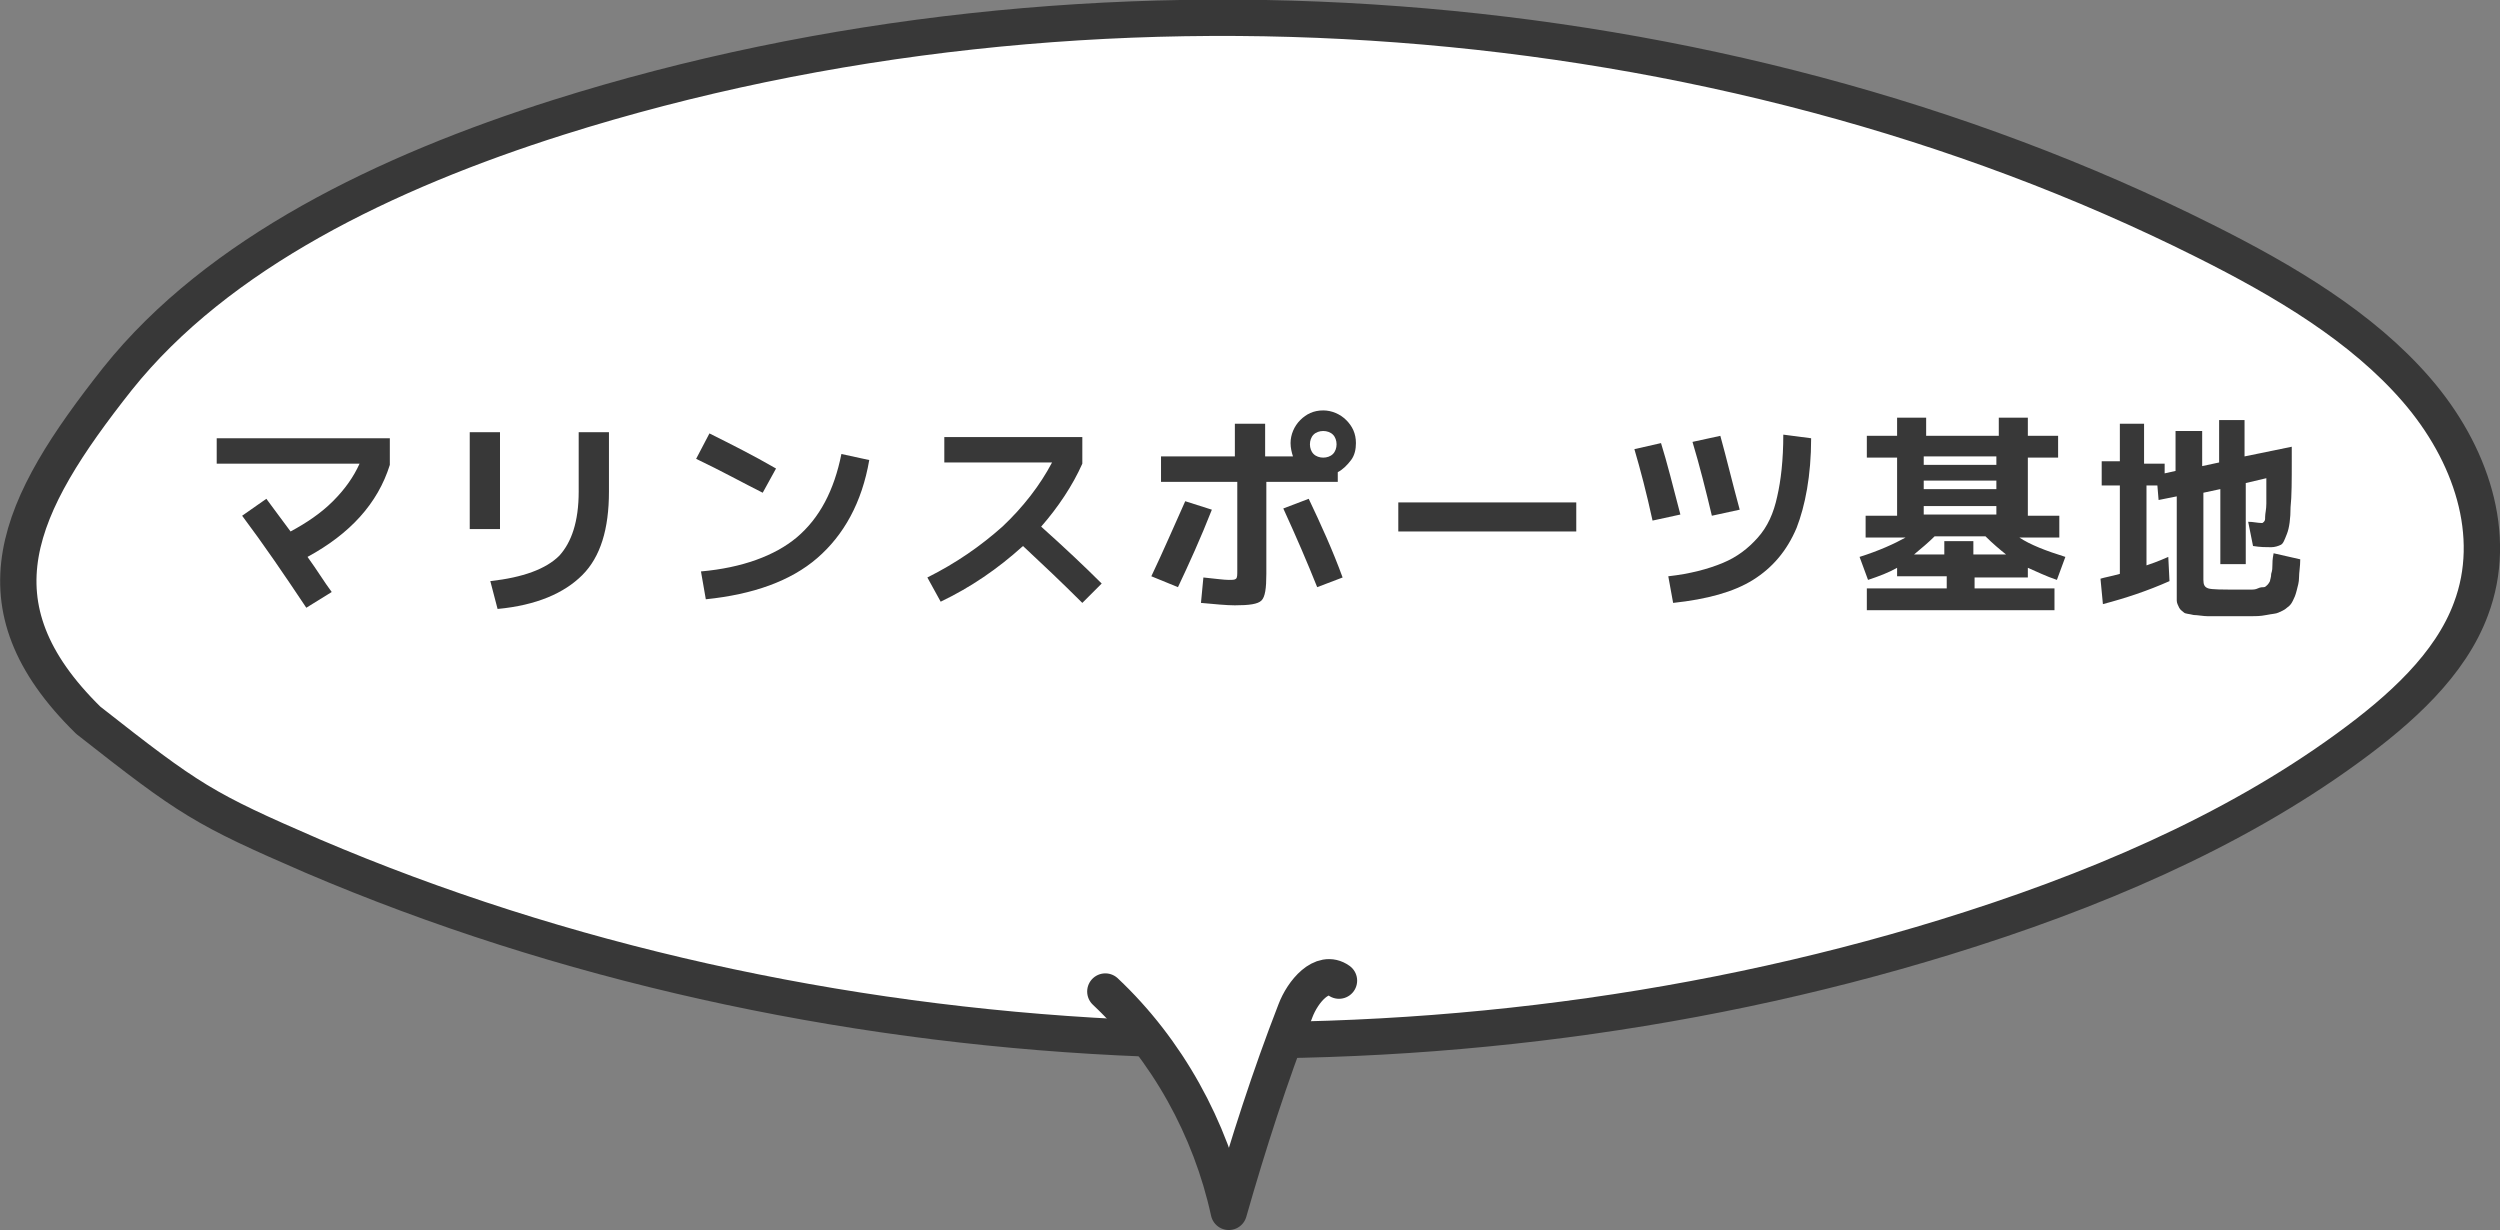 <?xml version="1.0" encoding="utf-8"?>
<!-- Generator: Adobe Illustrator 26.5.3, SVG Export Plug-In . SVG Version: 6.00 Build 0)  -->
<svg version="1.1" id="レイヤー_1" xmlns="http://www.w3.org/2000/svg" xmlns:xlink="http://www.w3.org/1999/xlink" x="0px"
	 y="0px" viewBox="0 0 206.5 101.6" style="enable-background:new 0 0 206.5 101.6;" xml:space="preserve">
<rect x="0" y="0" width="206.5" height="101.6" fill="#808080" stroke="none"/>
<style type="text/css">
	.st0{fill:#FFFFFF;stroke:#383838;stroke-width:3;stroke-linecap:round;stroke-linejoin:round;stroke-miterlimit:10;}
	.st1{fill:#383838;}
</style>
<g>
	<path class="st0" d="M199.6,32.2c-4.5-5.2-10.9-9-17.5-12.3c-40.3-20.2-92-24.1-136-10.2C31.9,14.2,18,20.9,9.7,31.3
		C1.4,41.8-2.5,49.9,7.3,59.5c8.4,6.6,9.5,7.3,18.5,11.2c41.2,17.6,91.4,20.1,134.9,6.7c12-3.7,23.6-8.6,33.2-15.6
		c4.4-3.2,8.5-6.9,10.2-11.5C206.4,44.2,204.1,37.4,199.6,32.2z"/>
	<g>
		<g>
			<path class="st1" d="M17.9,38.4v-2.2h14.3v2.2c-1,3.2-3.3,5.7-6.8,7.6c0.8,1.1,1.4,2.1,2,2.9l-2.1,1.3c-1.8-2.7-3.5-5.2-5.3-7.6
				l2-1.4c0.5,0.7,1.2,1.6,2,2.7c1.3-0.7,2.5-1.5,3.5-2.5c1-1,1.7-2,2.2-3.1H17.9z"/>
			<path class="st1" d="M38.8,43.7v-8h2.5v8H38.8z M47.8,35.7h2.5v4.9c0,3.1-0.7,5.4-2.2,6.9c-1.5,1.5-3.8,2.5-7,2.8L40.5,48
				c2.7-0.3,4.6-1,5.7-2.1c1-1.1,1.6-2.8,1.6-5.3V35.7z"/>
			<path class="st1" d="M57.5,37.9l1.1-2.1c1.8,0.9,3.6,1.8,5.5,2.9L63,40.7C61.4,39.9,59.6,38.9,57.5,37.9z M69.5,37.5l2.3,0.5
				c-0.6,3.5-2.1,6.2-4.3,8.1s-5.3,3-9.2,3.4l-0.4-2.3c3.4-0.3,6.1-1.3,7.9-2.8C67.7,42.8,68.9,40.5,69.5,37.5z"/>
			<path class="st1" d="M78,38.3v-2.2h11.4v2.2c-0.8,1.8-2,3.6-3.4,5.2c1.9,1.7,3.6,3.3,5,4.7l-1.6,1.6c-1.7-1.7-3.4-3.3-4.9-4.7
				c-2.1,1.9-4.3,3.4-6.8,4.6l-1.1-2c2.4-1.2,4.4-2.6,6.2-4.2c1.7-1.6,3.1-3.4,4.1-5.3H78z"/>
			<path class="st1" d="M95.1,47.6c1-2.1,1.9-4.2,2.8-6.2l2.2,0.7c-0.9,2.3-1.9,4.5-2.8,6.4L95.1,47.6z M95.7,37.7h6.3V35h2.5v2.7
				h2.3c-0.1-0.3-0.2-0.7-0.2-1.1c0-0.7,0.3-1.4,0.8-1.9s1.1-0.8,1.9-0.8c0.7,0,1.4,0.3,1.9,0.8s0.8,1.1,0.8,1.9
				c0,0.5-0.1,1-0.4,1.4s-0.7,0.8-1.1,1v0.8h-5.9v7.6c0,1.2-0.1,1.9-0.4,2.2c-0.3,0.3-1,0.4-2.2,0.4c-0.7,0-1.7-0.1-2.8-0.2l0.2-2.1
				c1,0.1,1.7,0.2,2.1,0.2c0.3,0,0.5,0,0.6-0.1c0.1-0.1,0.1-0.3,0.1-0.7v-7.3h-6.3V37.7z M108.8,48.5c-0.8-2-1.7-4.1-2.8-6.5
				l2.1-0.8c1,2.1,2,4.3,2.8,6.5L108.8,48.5z M110.1,37.5c0.2-0.2,0.3-0.5,0.3-0.8s-0.1-0.6-0.3-0.8c-0.2-0.2-0.5-0.3-0.8-0.3
				c-0.3,0-0.6,0.1-0.8,0.3c-0.2,0.2-0.3,0.5-0.3,0.8s0.1,0.6,0.3,0.8c0.2,0.2,0.5,0.3,0.8,0.3C109.6,37.8,109.9,37.7,110.1,37.5z"
				/>
			<path class="st1" d="M115.5,43.9v-2.4h14.7v2.4H115.5z"/>
			<path class="st1" d="M135,37.1l2.2-0.5c0.5,1.6,1,3.6,1.6,5.9l-2.3,0.5C136,40.7,135.5,38.8,135,37.1z M149.6,36.2
				c0,3.1-0.5,5.6-1.2,7.4c-0.8,1.9-2,3.3-3.6,4.3s-3.8,1.6-6.6,1.9l-0.4-2.2c1.8-0.2,3.3-0.6,4.5-1.1c1.2-0.5,2.1-1.2,2.9-2.1
				c0.8-0.9,1.3-2,1.6-3.4c0.3-1.3,0.5-3,0.5-5.1L149.6,36.2z M139.8,36.5l2.3-0.5c0.5,1.8,1,3.9,1.6,6.1l-2.3,0.5
				C140.9,40.5,140.4,38.5,139.8,36.5z"/>
			<path class="st1" d="M163.1,47.6v1h6.6v1.8h-15.5v-1.8h6.6v-1h-4.1v-0.7c-0.7,0.4-1.5,0.7-2.4,1l-0.7-1.9
				c1.6-0.5,2.9-1.1,3.8-1.6h-3.3v-1.8h2.6v-4.8h-2.5v-1.8h2.5v-1.5h2.4v1.5h6v-1.5h2.4v1.5h2.5v1.8h-2.5v4.8h2.6v1.8h-3.3
				c0.9,0.6,2.2,1.1,3.8,1.6l-0.7,1.9c-0.9-0.3-1.7-0.7-2.4-1v0.8H163.1z M165.7,45.8c-0.5-0.4-1.1-0.9-1.7-1.5h-4.2
				c-0.5,0.5-1.1,1-1.7,1.5h2.5v-1.1h2.4v1.1H165.7z M158.9,38.4h6v-0.7h-6V38.4z M158.9,39.7v0.7h6v-0.7H158.9z M158.9,41.8v0.7h6
				v-0.7H158.9z"/>
			<path class="st1" d="M177.1,35v3.3h1.7v0.8l0.9-0.2v-3.3h2.2v2.9l1.4-0.3v-3.5h2.1v3l3.9-0.8V38c0,1.7,0,3-0.1,3.9
				c0,0.9-0.1,1.7-0.3,2.2c-0.2,0.5-0.3,0.8-0.5,0.9s-0.5,0.2-0.8,0.2c-0.4,0-0.9,0-1.5-0.1l-0.4-2c0.4,0,0.8,0.1,1.1,0.1
				c0.1,0,0.1,0,0.2-0.1s0.1-0.2,0.1-0.4c0-0.3,0.1-0.6,0.1-1.1c0-0.5,0-1.2,0-2.1l-1.7,0.4v6.7h-2.1v-6.2l-1.4,0.3v7.2
				c0,0.4,0.1,0.6,0.4,0.7c0.3,0.1,1.1,0.1,2.6,0.1c0.4,0,0.7,0,0.9,0s0.4,0,0.6-0.1s0.4-0.1,0.5-0.1s0.2-0.1,0.3-0.2
				c0.1-0.1,0.2-0.3,0.2-0.3c0-0.1,0.1-0.3,0.1-0.6c0.1-0.3,0.1-0.5,0.1-0.7s0-0.5,0.1-1l2.2,0.5c0,0.6-0.1,1.1-0.1,1.5
				c0,0.4-0.1,0.7-0.2,1.1s-0.2,0.6-0.3,0.8c-0.1,0.2-0.2,0.4-0.5,0.6c-0.2,0.2-0.5,0.3-0.7,0.4s-0.5,0.1-1,0.2s-0.9,0.1-1.3,0.1
				c-0.4,0-1,0-1.7,0c-0.8,0-1.4,0-1.8,0s-0.9-0.1-1.2-0.1c-0.4-0.1-0.7-0.1-0.8-0.2s-0.3-0.2-0.4-0.4c-0.1-0.2-0.2-0.4-0.2-0.6
				c0-0.2,0-0.5,0-0.9V41l-1.5,0.3l-0.1-1.2h-0.9v6.6c0.3-0.1,0.9-0.3,1.8-0.7l0.1,2c-1.8,0.8-3.6,1.4-5.5,1.9l-0.2-2.1
				c0.3-0.1,0.9-0.2,1.6-0.4v-7.3h-1.5v-2h1.5V35H177.1z"/>
		</g>
	</g>
	<path class="st0" d="M91.3,81.9c5.1,4.8,8.7,11.3,10.2,18.2c1.6-5.6,3.4-11.2,5.5-16.6c0.6-1.6,2.2-3.5,3.6-2.5"/>
</g>
</svg>
